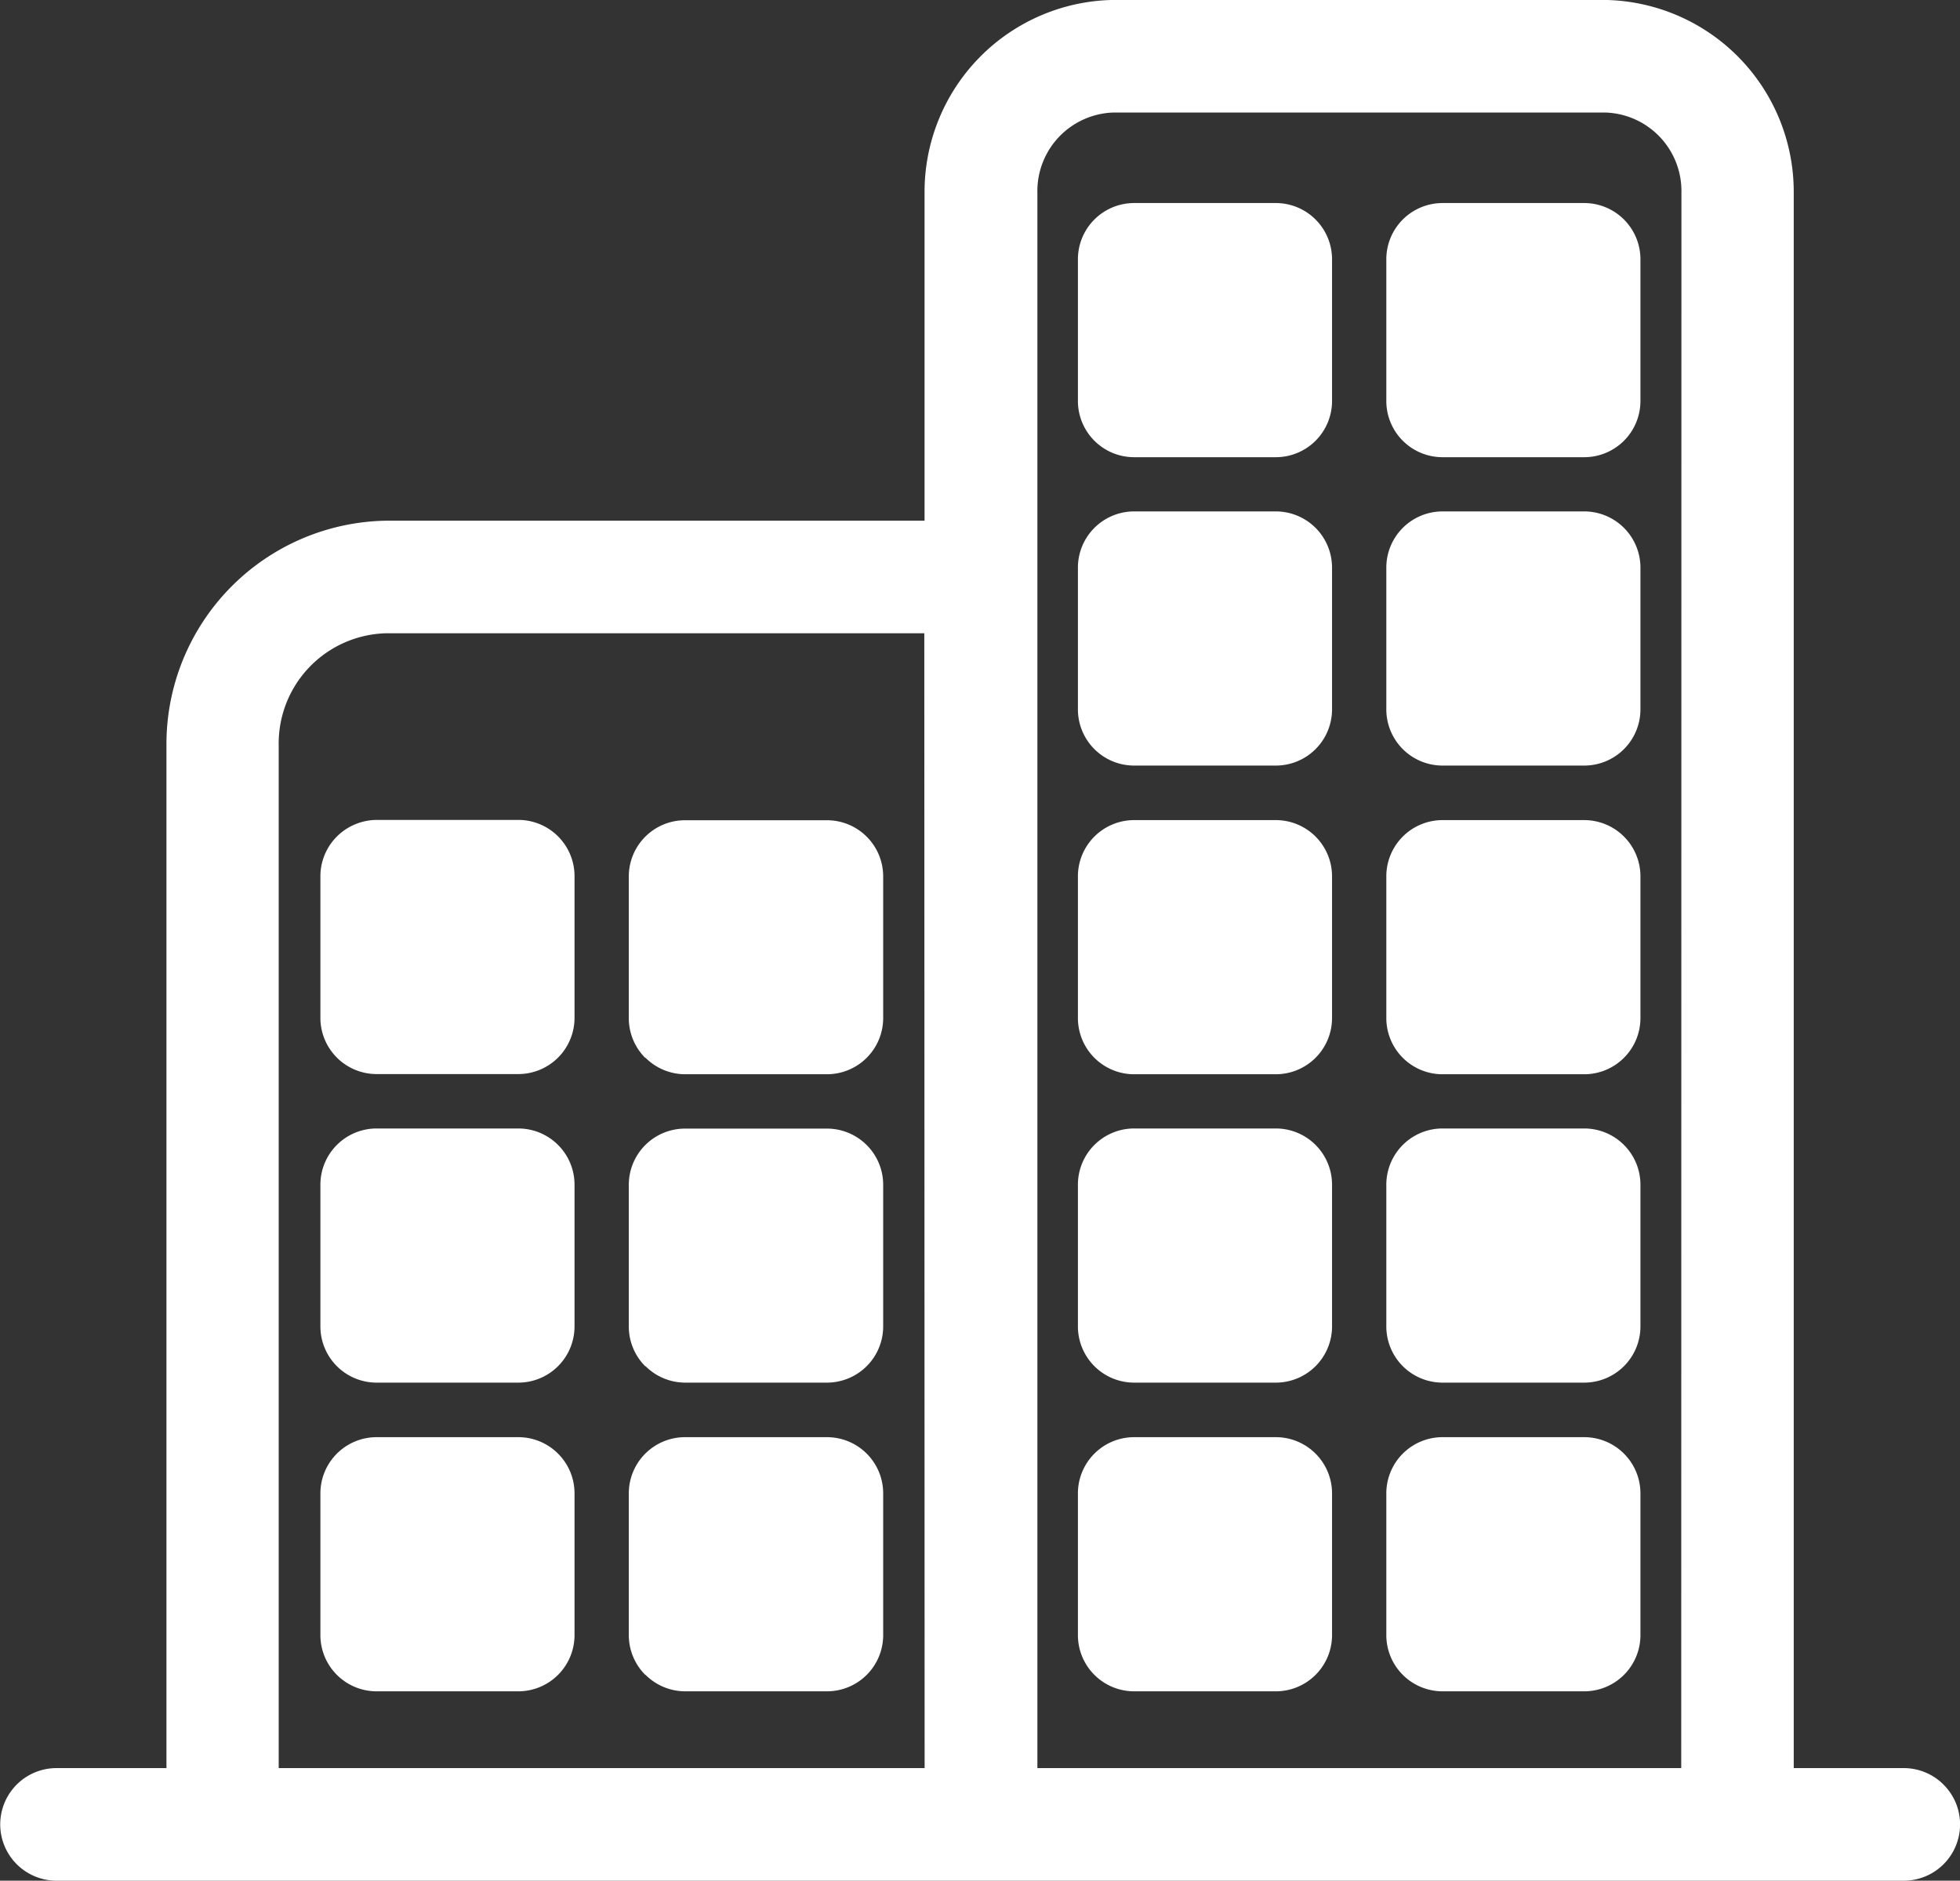 <svg xmlns="http://www.w3.org/2000/svg" width="30.226" height="29" viewBox="0 0 30.226 29">
  <rect x="0" y="0" width="30.226" height="29" fill="#333333" stroke="none"/>
  <g id="Group_611" data-name="Group 611" transform="translate(-4032.671 -2637)">
    <path id="Path_74176" data-name="Path 74176" d="M189.583,403.846a.867.867,0,0,0-.614-.254h-2.183a.867.867,0,0,0-.868.868v2.183a.867.867,0,0,0,.868.868h2.183a.867.867,0,0,0,.868-.868V404.46a.865.865,0,0,0-.254-.614Z" transform="translate(3851.694 2255.569)" fill="#fff"/>
    <path id="Path_74177" data-name="Path 74177" d="M262.9,407.25a.867.867,0,0,0,.614.254h2.183a.867.867,0,0,0,.868-.868v-2.183a.867.867,0,0,0-.868-.868H263.51a.867.867,0,0,0-.868.868v2.183a.867.867,0,0,0,.254.614Z" transform="translate(3779.726 2255.576)" fill="#fff"/>
    <path id="Path_74178" data-name="Path 74178" d="M189.583,327.066a.867.867,0,0,0-.614-.254h-2.183a.867.867,0,0,0-.868.868v2.183a.867.867,0,0,0,.868.868h2.183a.867.867,0,0,0,.868-.868V327.68a.865.865,0,0,0-.254-.614Z" transform="translate(3851.694 2327.589)" fill="#fff"/>
    <path id="Path_74179" data-name="Path 74179" d="M262.9,330.47a.867.867,0,0,0,.614.254h2.183a.874.874,0,0,0,.332-.066.867.867,0,0,0,.536-.8v-2.183a.867.867,0,0,0-.868-.868H263.51a.867.867,0,0,0-.868.868v2.183a.867.867,0,0,0,.254.614Z" transform="translate(3779.726 2327.596)" fill="#fff"/>
    <path id="Path_74180" data-name="Path 74180" d="M186.455,250.163a.867.867,0,0,0-.536.8v2.183a.867.867,0,0,0,.868.868h2.183a.867.867,0,0,0,.868-.868v-2.183a.867.867,0,0,0-.868-.868h-2.183A.874.874,0,0,0,186.455,250.163Z" transform="translate(3851.693 2399.548)" fill="#fff"/>
    <path id="Path_74181" data-name="Path 74181" d="M262.9,253.75a.867.867,0,0,0,.614.254h2.183a.874.874,0,0,0,.332-.066.867.867,0,0,0,.536-.8v-2.183a.867.867,0,0,0-.868-.868H263.51a.867.867,0,0,0-.868.868v2.183a.867.867,0,0,0,.254.614Z" transform="translate(3779.726 2399.561)" fill="#fff"/>
    <path id="Path_74182" data-name="Path 74182" d="M378.02,250.356a.867.867,0,0,0-.614-.254h-2.183a.867.867,0,0,0-.868.868v2.183a.867.867,0,0,0,.868.868h2.183a.874.874,0,0,0,.332-.066.867.867,0,0,0,.536-.8V250.97a.867.867,0,0,0-.254-.614Z" transform="translate(3674.939 2399.544)" fill="#fff"/>
    <path id="Path_74183" data-name="Path 74183" d="M454.74,250.356a.867.867,0,0,0-.614-.254h-2.183a.867.867,0,0,0-.868.868v2.183a.867.867,0,0,0,.868.868h2.183a.867.867,0,0,0,.868-.868V250.97a.867.867,0,0,0-.254-.614Z" transform="translate(3602.975 2399.544)" fill="#fff"/>
    <path id="Path_74184" data-name="Path 74184" d="M454.74,327.066a.867.867,0,0,0-.614-.254h-2.183a.867.867,0,0,0-.868.868v2.183a.867.867,0,0,0,.868.868h2.183a.867.867,0,0,0,.868-.868V327.68a.867.867,0,0,0-.254-.614Z" transform="translate(3602.975 2327.589)" fill="#fff"/>
    <path id="Path_74185" data-name="Path 74185" d="M378.02,327.066a.867.867,0,0,0-.614-.254h-2.183a.867.867,0,0,0-.868.868v2.183a.867.867,0,0,0,.868.868h2.183a.867.867,0,0,0,.868-.868V327.68a.867.867,0,0,0-.254-.614Z" transform="translate(3674.939 2327.589)" fill="#fff"/>
    <path id="Path_74186" data-name="Path 74186" d="M454.74,403.846a.867.867,0,0,0-.614-.254h-2.183a.867.867,0,0,0-.868.868v2.183a.867.867,0,0,0,.868.868h2.183a.867.867,0,0,0,.868-.868V404.46a.867.867,0,0,0-.254-.614Z" transform="translate(3602.975 2255.569)" fill="#fff"/>
    <path id="Path_74187" data-name="Path 74187" d="M378.02,403.846a.867.867,0,0,0-.614-.254h-2.183a.867.867,0,0,0-.868.868v2.183a.867.867,0,0,0,.868.868h2.183a.867.867,0,0,0,.868-.868V404.46a.867.867,0,0,0-.254-.614Z" transform="translate(3674.939 2255.569)" fill="#fff"/>
    <path id="Path_74188" data-name="Path 74188" d="M378.02,173.576a.867.867,0,0,0-.614-.254h-2.183a.867.867,0,0,0-.868.868v2.183a.867.867,0,0,0,.868.868h2.183a.867.867,0,0,0,.868-.868V174.19a.867.867,0,0,0-.254-.614Z" transform="translate(3674.939 2471.564)" fill="#fff"/>
    <path id="Path_74189" data-name="Path 74189" d="M454.74,173.576a.867.867,0,0,0-.614-.254h-2.183a.867.867,0,0,0-.868.868v2.183a.867.867,0,0,0,.868.868h2.183a.867.867,0,0,0,.868-.868V174.19a.867.867,0,0,0-.254-.614Z" transform="translate(3602.975 2471.564)" fill="#fff"/>
    <path id="Path_74190" data-name="Path 74190" d="M378.02,96.856a.867.867,0,0,0-.614-.254h-2.183a.867.867,0,0,0-.868.868v2.183a.867.867,0,0,0,.868.868h2.183a.867.867,0,0,0,.868-.868V97.47a.867.867,0,0,0-.254-.614Z" transform="translate(3674.939 2543.529)" fill="#fff"/>
    <path id="Path_74191" data-name="Path 74191" d="M454.74,96.856a.867.867,0,0,0-.614-.254h-2.183a.867.867,0,0,0-.868.868v2.183a.867.867,0,0,0,.868.868h2.183a.867.867,0,0,0,.868-.868V97.47a.867.867,0,0,0-.254-.614Z" transform="translate(3602.975 2543.529)" fill="#fff"/>
    <path id="Path_74192" data-name="Path 74192" d="M136.17,73.609a.868.868,0,0,0-.622-.25h-1.684V49.066a2.96,2.96,0,0,0-2.92-2.972h-7.564a2.96,2.96,0,0,0-2.92,2.972v5.058h-8.3a3.445,3.445,0,0,0-3.391,3.468V73.359h-1.684a.868.868,0,0,0-.336,1.673.859.859,0,0,0,.336.063h28.465a.868.868,0,0,0,.813-1.2.864.864,0,0,0-.191-.283Zm-15.709-.25H110.5V57.592a1.7,1.7,0,0,1,1.656-1.732h8.3Zm11.668,0H122.2V49.066a1.211,1.211,0,0,1,1.184-1.236h7.564a1.211,1.211,0,0,1,1.184,1.236Z" transform="translate(3926.469 2590.905)" fill="#fff"/>
  </g>
</svg>
